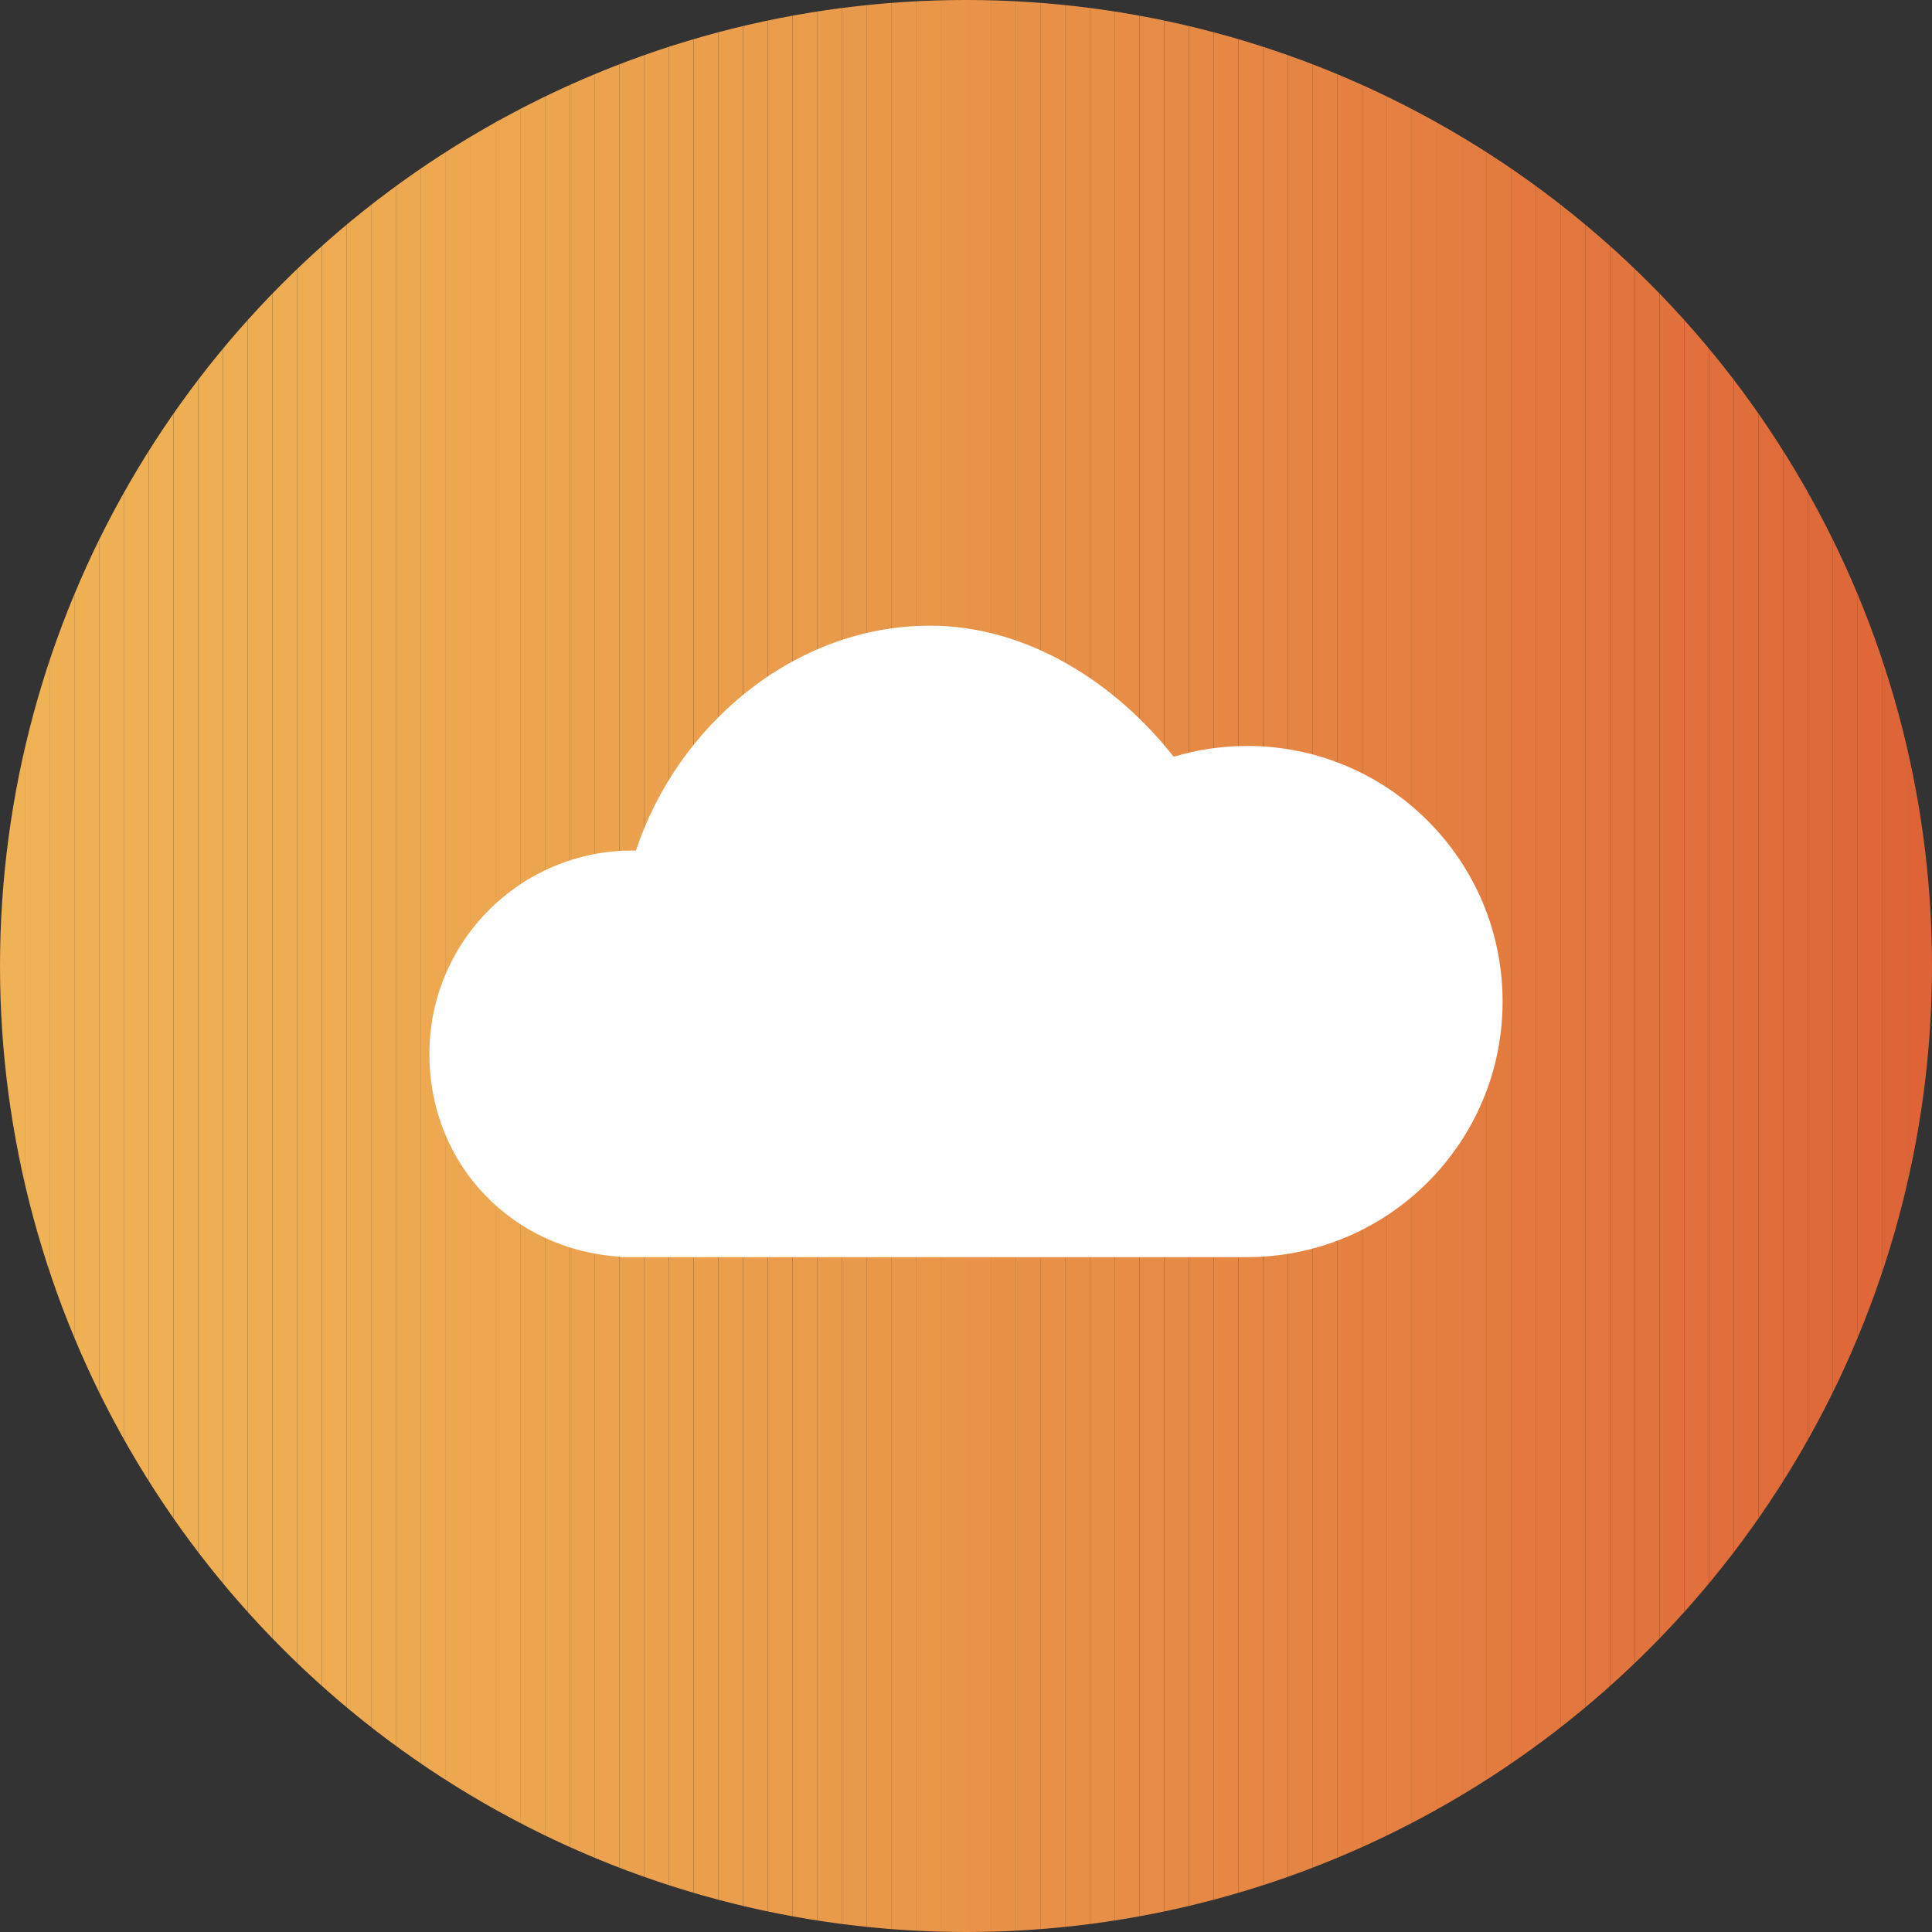 <?xml version="1.0" encoding="UTF-8"?>
<svg id="Layer_2" data-name="Layer 2" xmlns="http://www.w3.org/2000/svg" xmlns:xlink="http://www.w3.org/1999/xlink" viewBox="0 0 445.3 445.3">
  <rect x="0" y="0" width="445.3" height="445.3" fill="#333333" stroke="none"/>
  <defs>
    <style>
      .cls-1 {
        fill: none;
      }

      .cls-2 {
        fill: #e58543;
      }

      .cls-3 {
        fill: #e37d40;
      }

      .cls-4 {
        fill: #efb053;
      }

      .cls-5 {
        fill: #e2743d;
      }

      .cls-6 {
        fill: #e1723c;
      }

      .cls-7 {
        fill: #eda850;
      }

      .cls-8 {
        fill: #e78c46;
      }

      .cls-9 {
        fill: #eba04d;
      }

      .cls-10 {
        fill: #e58242;
      }

      .cls-11 {
        fill: #eca44f;
      }

      .cls-12 {
        fill: #e48142;
      }

      .cls-13 {
        fill: #e3793f;
      }

      .cls-14 {
        fill: #eda951;
      }

      .cls-15 {
        fill: #e78f47;
      }

      .cls-16 {
        fill: #eda750;
      }

      .cls-17 {
        fill: #eca54f;
      }

      .cls-18 {
        fill: #e78e47;
      }

      .cls-19 {
        fill: #e1733d;
      }

      .cls-20 {
        fill: #eca34f;
      }

      .cls-21 {
        fill: #e37b3f;
      }

      .cls-22 {
        fill: #df6a39;
      }

      .cls-23 {
        fill: #e06c3a;
      }

      .cls-24 {
        fill: #e9984a;
      }

      .cls-25 {
        fill: #eeab52;
      }

      .cls-26 {
        fill: #eb9e4c;
      }

      .cls-27 {
        fill: #e58343;
      }

      .cls-28 {
        fill: #e68744;
      }

      .cls-29 {
        fill: #eeb053;
      }

      .cls-30 {
        fill: #de6437;
      }

      .cls-31 {
        fill: #e99649;
      }

      .cls-32 {
        fill: #fff;
      }

      .cls-33 {
        fill: #e2763e;
      }

      .cls-34 {
        fill: #edab51;
      }

      .cls-35 {
        fill: #e9974a;
      }

      .cls-36 {
        fill: #e2773e;
      }

      .cls-37 {
        fill: #eeae52;
      }

      .cls-38 {
        fill: #eb9f4d;
      }

      .cls-39 {
        fill: #e1703c;
      }

      .cls-40 {
        fill: #df6738;
      }

      .cls-41 {
        fill: #eeaf53;
      }

      .cls-42 {
        fill: #e68844;
      }

      .cls-43 {
        fill: #e68945;
      }

      .cls-44 {
        fill: #e9994b;
      }

      .cls-45 {
        fill: #e99549;
      }

      .cls-46 {
        fill: #eba14e;
      }

      .cls-47 {
        fill: #eead52;
      }

      .cls-48 {
        fill: #e06e3b;
      }

      .cls-49 {
        fill: #e68b45;
      }

      .cls-50 {
        fill: #efb254;
      }

      .cls-51 {
        fill: #e89349;
      }

      .cls-52 {
        fill: #e2783e;
      }

      .cls-53 {
        fill: #ea9d4c;
      }

      .cls-54 {
        fill: #e89248;
      }

      .cls-55 {
        fill: #edaa51;
      }

      .cls-56 {
        fill: #ea9a4b;
      }

      .cls-57 {
        fill: #efb154;
      }

      .cls-58 {
        fill: #ea9b4b;
      }

      .cls-59 {
        fill: #e58644;
      }

      .cls-60 {
        fill: #e48041;
      }

      .cls-61 {
        fill: #e47e41;
      }

      .cls-62 {
        fill: #e06f3b;
      }

      .cls-63 {
        fill: #df6839;
      }

      .cls-64 {
        fill: #e06b3a;
      }

      .cls-65 {
        fill: #de6538;
      }

      .cls-66 {
        fill: #eca64f;
      }

      .cls-67 {
        fill: #e89148;
      }

      .cls-68 {
        fill: #e78d46;
      }

      .cls-69 {
        fill: #eca24e;
      }

      .cls-70 {
        fill: #ea9c4c;
      }

      .cls-71 {
        fill: #e37c40;
      }

      .cls-72 {
        clip-path: url(#clippath);
      }

      .cls-73 {
        fill: #e89047;
      }

      .cls-74 {
        fill: #eeac52;
      }
    </style>
    <clipPath id="clippath">
      <circle class="cls-1" cx="222.65" cy="222.65" r="222.65"/>
    </clipPath>
  </defs>
  <g id="Layer_1-2" data-name="Layer 1">
    <g>
      <g class="cls-72">
        <rect class="cls-50" x="0" y="0" width="5.71" height="445.3"/>
        <rect class="cls-50" x="5.71" y="0" width="5.71" height="445.3"/>
        <rect class="cls-57" x="11.42" y="0" width="5.71" height="445.3"/>
        <rect class="cls-57" x="17.13" y="0" width="5.71" height="445.3"/>
        <rect class="cls-57" x="22.84" y="0" width="5.71" height="445.3"/>
        <rect class="cls-4" x="28.54" y="0" width="5.71" height="445.3"/>
        <rect class="cls-29" x="34.25" y="0" width="5.71" height="445.3"/>
        <rect class="cls-41" x="39.96" y="0" width="5.71" height="445.3"/>
        <rect class="cls-41" x="45.67" y="0" width="5.71" height="445.3"/>
        <rect class="cls-37" x="51.38" y="0" width="5.71" height="445.3"/>
        <rect class="cls-47" x="57.09" y="0" width="5.71" height="445.3"/>
        <rect class="cls-47" x="62.8" y="0" width="5.71" height="445.3"/>
        <rect class="cls-74" x="68.51" y="0" width="5.71" height="445.3"/>
        <rect class="cls-25" x="74.22" y="0" width="5.71" height="445.3"/>
        <rect class="cls-34" x="79.93" y="0" width="5.71" height="445.3"/>
        <rect class="cls-55" x="85.63" y="0" width="5.71" height="445.3"/>
        <rect class="cls-14" x="91.34" y="0" width="5.71" height="445.3"/>
        <rect class="cls-7" x="97.05" y="0" width="5.71" height="445.3"/>
        <rect class="cls-16" x="102.76" y="0" width="5.71" height="445.3"/>
        <rect class="cls-16" x="108.47" y="0" width="5.71" height="445.3"/>
        <rect class="cls-66" x="114.18" y="0" width="5.71" height="445.3"/>
        <rect class="cls-17" x="119.89" y="0" width="5.71" height="445.3"/>
        <rect class="cls-11" x="125.6" y="0" width="5.71" height="445.3"/>
        <rect class="cls-20" x="131.31" y="0" width="5.71" height="445.3"/>
        <rect class="cls-69" x="137.01" y="0" width="5.71" height="445.3"/>
        <rect class="cls-46" x="142.72" y="0" width="5.71" height="445.3"/>
        <rect class="cls-46" x="148.43" y="0" width="5.71" height="445.3"/>
        <rect class="cls-9" x="154.14" y="0" width="5.71" height="445.3"/>
        <rect class="cls-38" x="159.85" y="0" width="5.71" height="445.3"/>
        <rect class="cls-26" x="165.56" y="0" width="5.71" height="445.3"/>
        <rect class="cls-53" x="171.27" y="0" width="5.71" height="445.3"/>
        <rect class="cls-70" x="176.98" y="0" width="5.71" height="445.3"/>
        <rect class="cls-58" x="182.69" y="0" width="5.71" height="445.3"/>
        <rect class="cls-56" x="188.4" y="0" width="5.71" height="445.3"/>
        <rect class="cls-44" x="194.1" y="0" width="5.71" height="445.3"/>
        <rect class="cls-24" x="199.81" y="0" width="5.71" height="445.3"/>
        <rect class="cls-35" x="205.52" y="0" width="5.71" height="445.3"/>
        <rect class="cls-31" x="211.23" y="0" width="5.71" height="445.3"/>
        <rect class="cls-45" x="216.94" y="0" width="5.71" height="445.3"/>
        <rect class="cls-51" x="222.65" y="0" width="5.71" height="445.3"/>
        <rect class="cls-54" x="228.36" y="0" width="5.71" height="445.3"/>
        <rect class="cls-67" x="234.07" y="0" width="5.71" height="445.3"/>
        <rect class="cls-73" x="239.78" y="0" width="5.71" height="445.3"/>
        <rect class="cls-15" x="245.48" y="0" width="5.71" height="445.3"/>
        <rect class="cls-18" x="251.19" y="0" width="5.71" height="445.3"/>
        <rect class="cls-68" x="256.9" y="0" width="5.71" height="445.3"/>
        <rect class="cls-8" x="262.61" y="0" width="5.71" height="445.3"/>
        <rect class="cls-49" x="268.32" y="0" width="5.71" height="445.3"/>
        <rect class="cls-43" x="274.03" y="0" width="5.71" height="445.3"/>
        <rect class="cls-42" x="279.74" y="0" width="5.71" height="445.3"/>
        <rect class="cls-28" x="285.45" y="0" width="5.71" height="445.3"/>
        <rect class="cls-59" x="291.16" y="0" width="5.71" height="445.3"/>
        <rect class="cls-2" x="296.87" y="0" width="5.71" height="445.3"/>
        <rect class="cls-27" x="302.57" y="0" width="5.71" height="445.3"/>
        <rect class="cls-10" x="308.28" y="0" width="5.71" height="445.3"/>
        <rect class="cls-12" x="313.99" y="0" width="5.71" height="445.3"/>
        <rect class="cls-60" x="319.7" y="0" width="5.71" height="445.3"/>
        <rect class="cls-61" x="325.41" y="0" width="5.71" height="445.3"/>
        <rect class="cls-3" x="331.12" y="0" width="5.71" height="445.3"/>
        <rect class="cls-71" x="336.83" y="0" width="5.71" height="445.3"/>
        <rect class="cls-21" x="342.54" y="0" width="5.71" height="445.3"/>
        <rect class="cls-13" x="348.25" y="0" width="5.71" height="445.3"/>
        <rect class="cls-52" x="353.96" y="0" width="5.71" height="445.3"/>
        <rect class="cls-36" x="359.66" y="0" width="5.71" height="445.3"/>
        <rect class="cls-33" x="365.37" y="0" width="5.71" height="445.3"/>
        <rect class="cls-5" x="371.08" y="0" width="5.71" height="445.3"/>
        <rect class="cls-19" x="376.79" y="0" width="5.71" height="445.3"/>
        <rect class="cls-6" x="382.5" y="0" width="5.71" height="445.3"/>
        <rect class="cls-39" x="388.21" y="0" width="5.71" height="445.3"/>
        <rect class="cls-62" x="393.92" y="0" width="5.71" height="445.3"/>
        <rect class="cls-48" x="399.63" y="0" width="5.71" height="445.3"/>
        <rect class="cls-23" x="405.34" y="0" width="5.71" height="445.3"/>
        <rect class="cls-64" x="411.04" y="0" width="5.71" height="445.3"/>
        <rect class="cls-22" x="416.75" y="0" width="5.71" height="445.3"/>
        <rect class="cls-63" x="422.46" y="0" width="5.71" height="445.3"/>
        <rect class="cls-40" x="428.17" y="0" width="5.71" height="445.3"/>
        <rect class="cls-65" x="433.88" y="0" width="5.71" height="445.3"/>
        <rect class="cls-30" x="439.59" y="0" width="5.71" height="445.3"/>
      </g>
      <path class="cls-32" d="M287.42,171.94c-5.88,0-11.56.87-16.91,2.48-13.06-16.66-33.36-30.21-56.17-30.21-31.6,0-58.38,23.38-67.77,51.84-.25,0-.49-.02-.74-.02-25.88,0-46.86,20.98-46.86,46.86s19.46,45.29,44.01,46.77v.09h144.44c32.53,0,58.91-26.37,58.91-58.91s-26.37-58.91-58.91-58.91Z"/>
    </g>
  </g>
</svg>